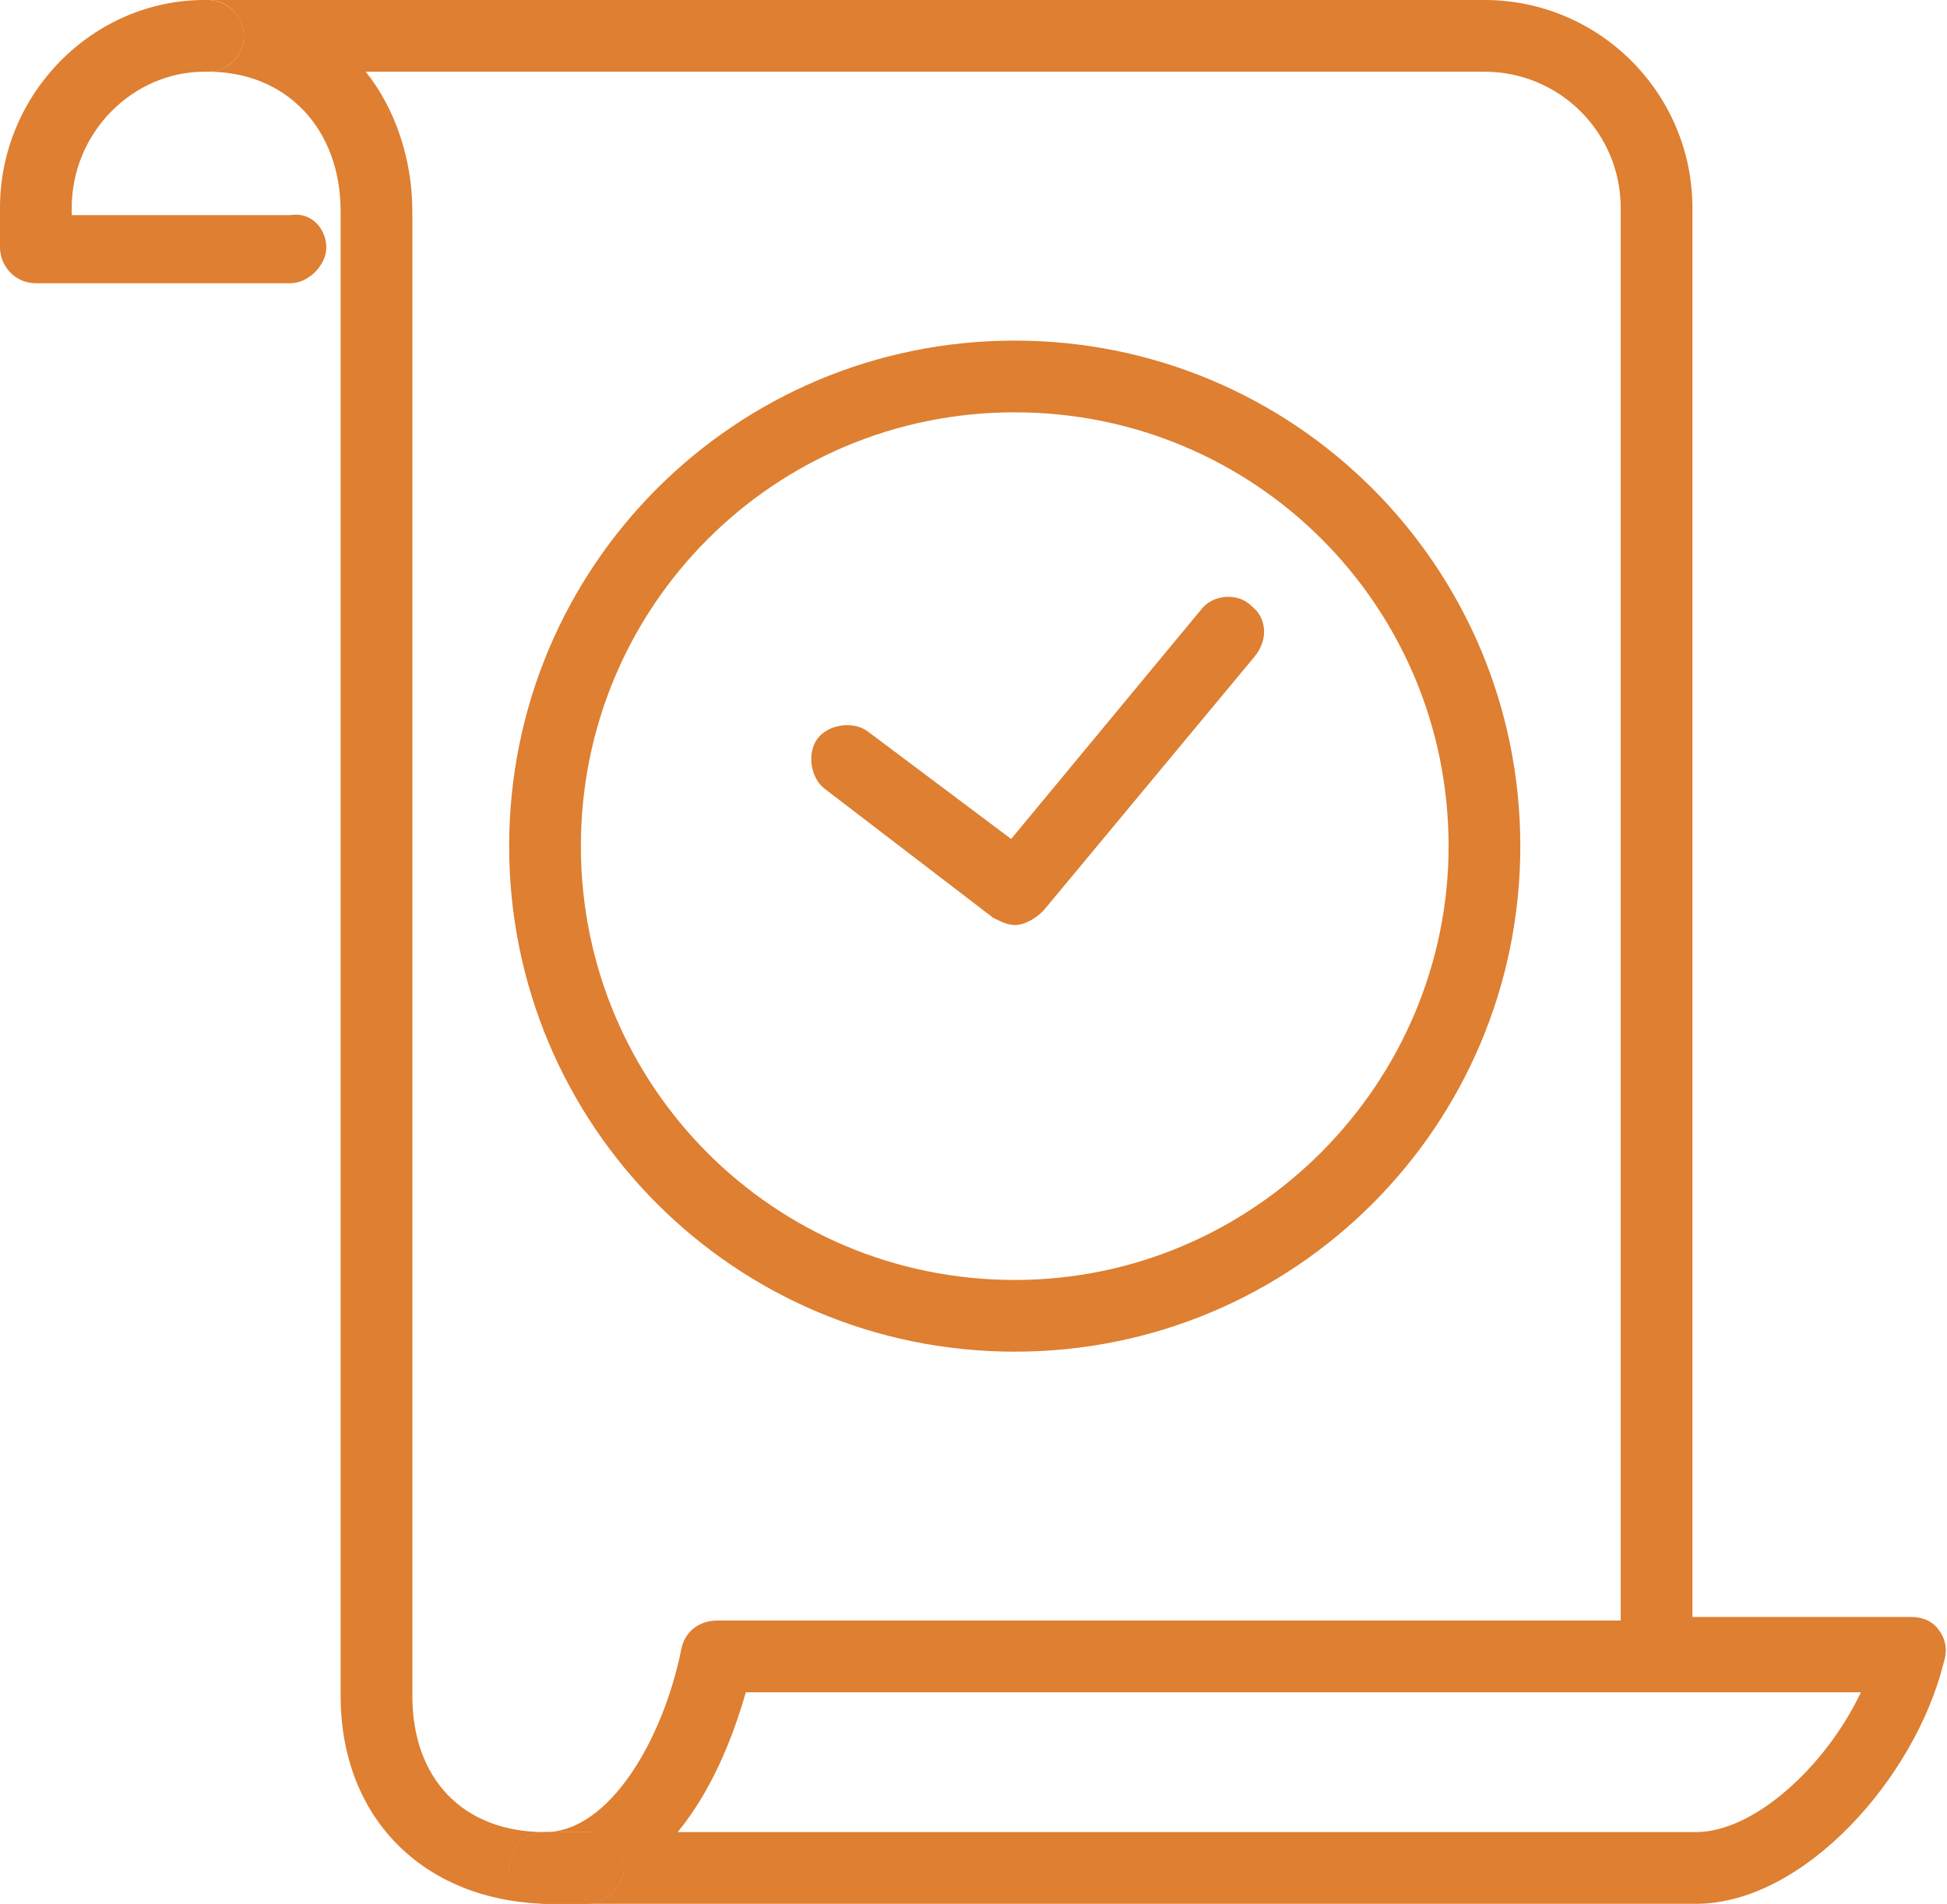 <?xml version="1.0" encoding="UTF-8"?>
<!-- Generator: Adobe Illustrator 21.1.0, SVG Export Plug-In . SVG Version: 6.00 Build 0)  -->
<svg xmlns="http://www.w3.org/2000/svg" xmlns:xlink="http://www.w3.org/1999/xlink" version="1.1" id="Layer_1" x="0px" y="0px" width="54.3px" height="53.1px" viewBox="0 0 54.3 53.1" style="enable-background:new 0 0 54.3 53.1;" xml:space="preserve">
<style type="text/css">
	.st0{fill:#DE7F31;}
</style>
<path class="st0" d="M9.1,6.9c0,0.5-0.5,1-1,1H1c-0.6,0-1-0.5-1-1V5.8C0,2.6,2.6,0,5.7,0c0,0,0,0,0,0h0c0.6,0,1,0.5,1,1s-0.4,1-1,1  c0,0,0,0,0,0C3.7,2,2,3.7,2,5.8v0.2h6.1C8.7,5.9,9.1,6.4,9.1,6.9z"></path>
<path class="st0" d="M16.4,51.1h-1.2c0,0,0,0,0,0c-0.5,0-1,0.4-1,1c0,0.5,0.4,1,1,1h1.2c0.5,0,1-0.5,1-1  C17.4,51.5,17,51.1,16.4,51.1z"></path>
<path class="st0" d="M54.1,45.5c-0.2-0.3-0.5-0.4-0.8-0.4h-6.1V5.8c0-3.2-2.6-5.8-5.8-5.8H5.8c0.6,0,1,0.5,1,1s-0.4,1-1,1  C8,2,9.5,3.6,9.5,5.9v41.4c0,3.4,2.3,5.7,5.7,5.8c-0.5,0-1-0.5-1-1c0-0.6,0.5-1,1-1c-2.3,0-3.7-1.5-3.7-3.8V5.9  C11.5,4.4,11,3,10.2,2h31.2c2.1,0,3.8,1.7,3.8,3.8v39.4H20c-0.5,0-0.9,0.3-1,0.8c-0.5,2.5-2,5.1-3.8,5.1h1.2c0.5,0,1,0.4,1,1  c0,0.5-0.5,1-1,1h30.9c3,0,6.1-3.5,6.9-6.7C54.3,46.1,54.3,45.8,54.1,45.5z M47.3,51.1H18.9c0.9-1.1,1.5-2.5,1.9-3.9h31.1  C50.9,49.3,48.9,51.1,47.3,51.1z"></path>
<path class="st0" d="M6.8,1c0,0.5-0.4,1-1,1c0,0,0,0,0,0c-0.5,0-1-0.5-1-1c0-0.5,0.4-1,1-1c0,0,0,0,0,0h0C6.3,0,6.8,0.4,6.8,1z"></path>
<path class="st0" d="M17.4,52.1c0,0.5-0.5,1-1,1h-1.2c-0.5,0-1-0.5-1-1c0-0.6,0.5-1,1-1c0,0,0,0,0,0h1.2  C17,51.1,17.4,51.5,17.4,52.1z"></path>
<path class="st0" d="M28.3,9.5c-7.8,0-14.1,6.3-14.1,14.1s6.3,14.1,14.1,14.1c7.8,0,14.1-6.3,14.1-14.1S36.1,9.5,28.3,9.5z   M28.3,35.7c-6.7,0-12.1-5.4-12.1-12.1c0-6.7,5.4-12.1,12.1-12.1c6.7,0,12.1,5.4,12.1,12.1C40.4,30.2,35,35.7,28.3,35.7z"></path>
<path class="st0" d="M35,18.3l-5.9,7.1c-0.2,0.2-0.5,0.4-0.8,0.4c-0.2,0-0.4-0.1-0.6-0.2L23,22c-0.4-0.3-0.5-1-0.2-1.4  c0.3-0.4,1-0.5,1.4-0.2l4,3l5.3-6.4c0.3-0.4,1-0.5,1.4-0.1C35.3,17.2,35.4,17.8,35,18.3z"></path>
</svg>
